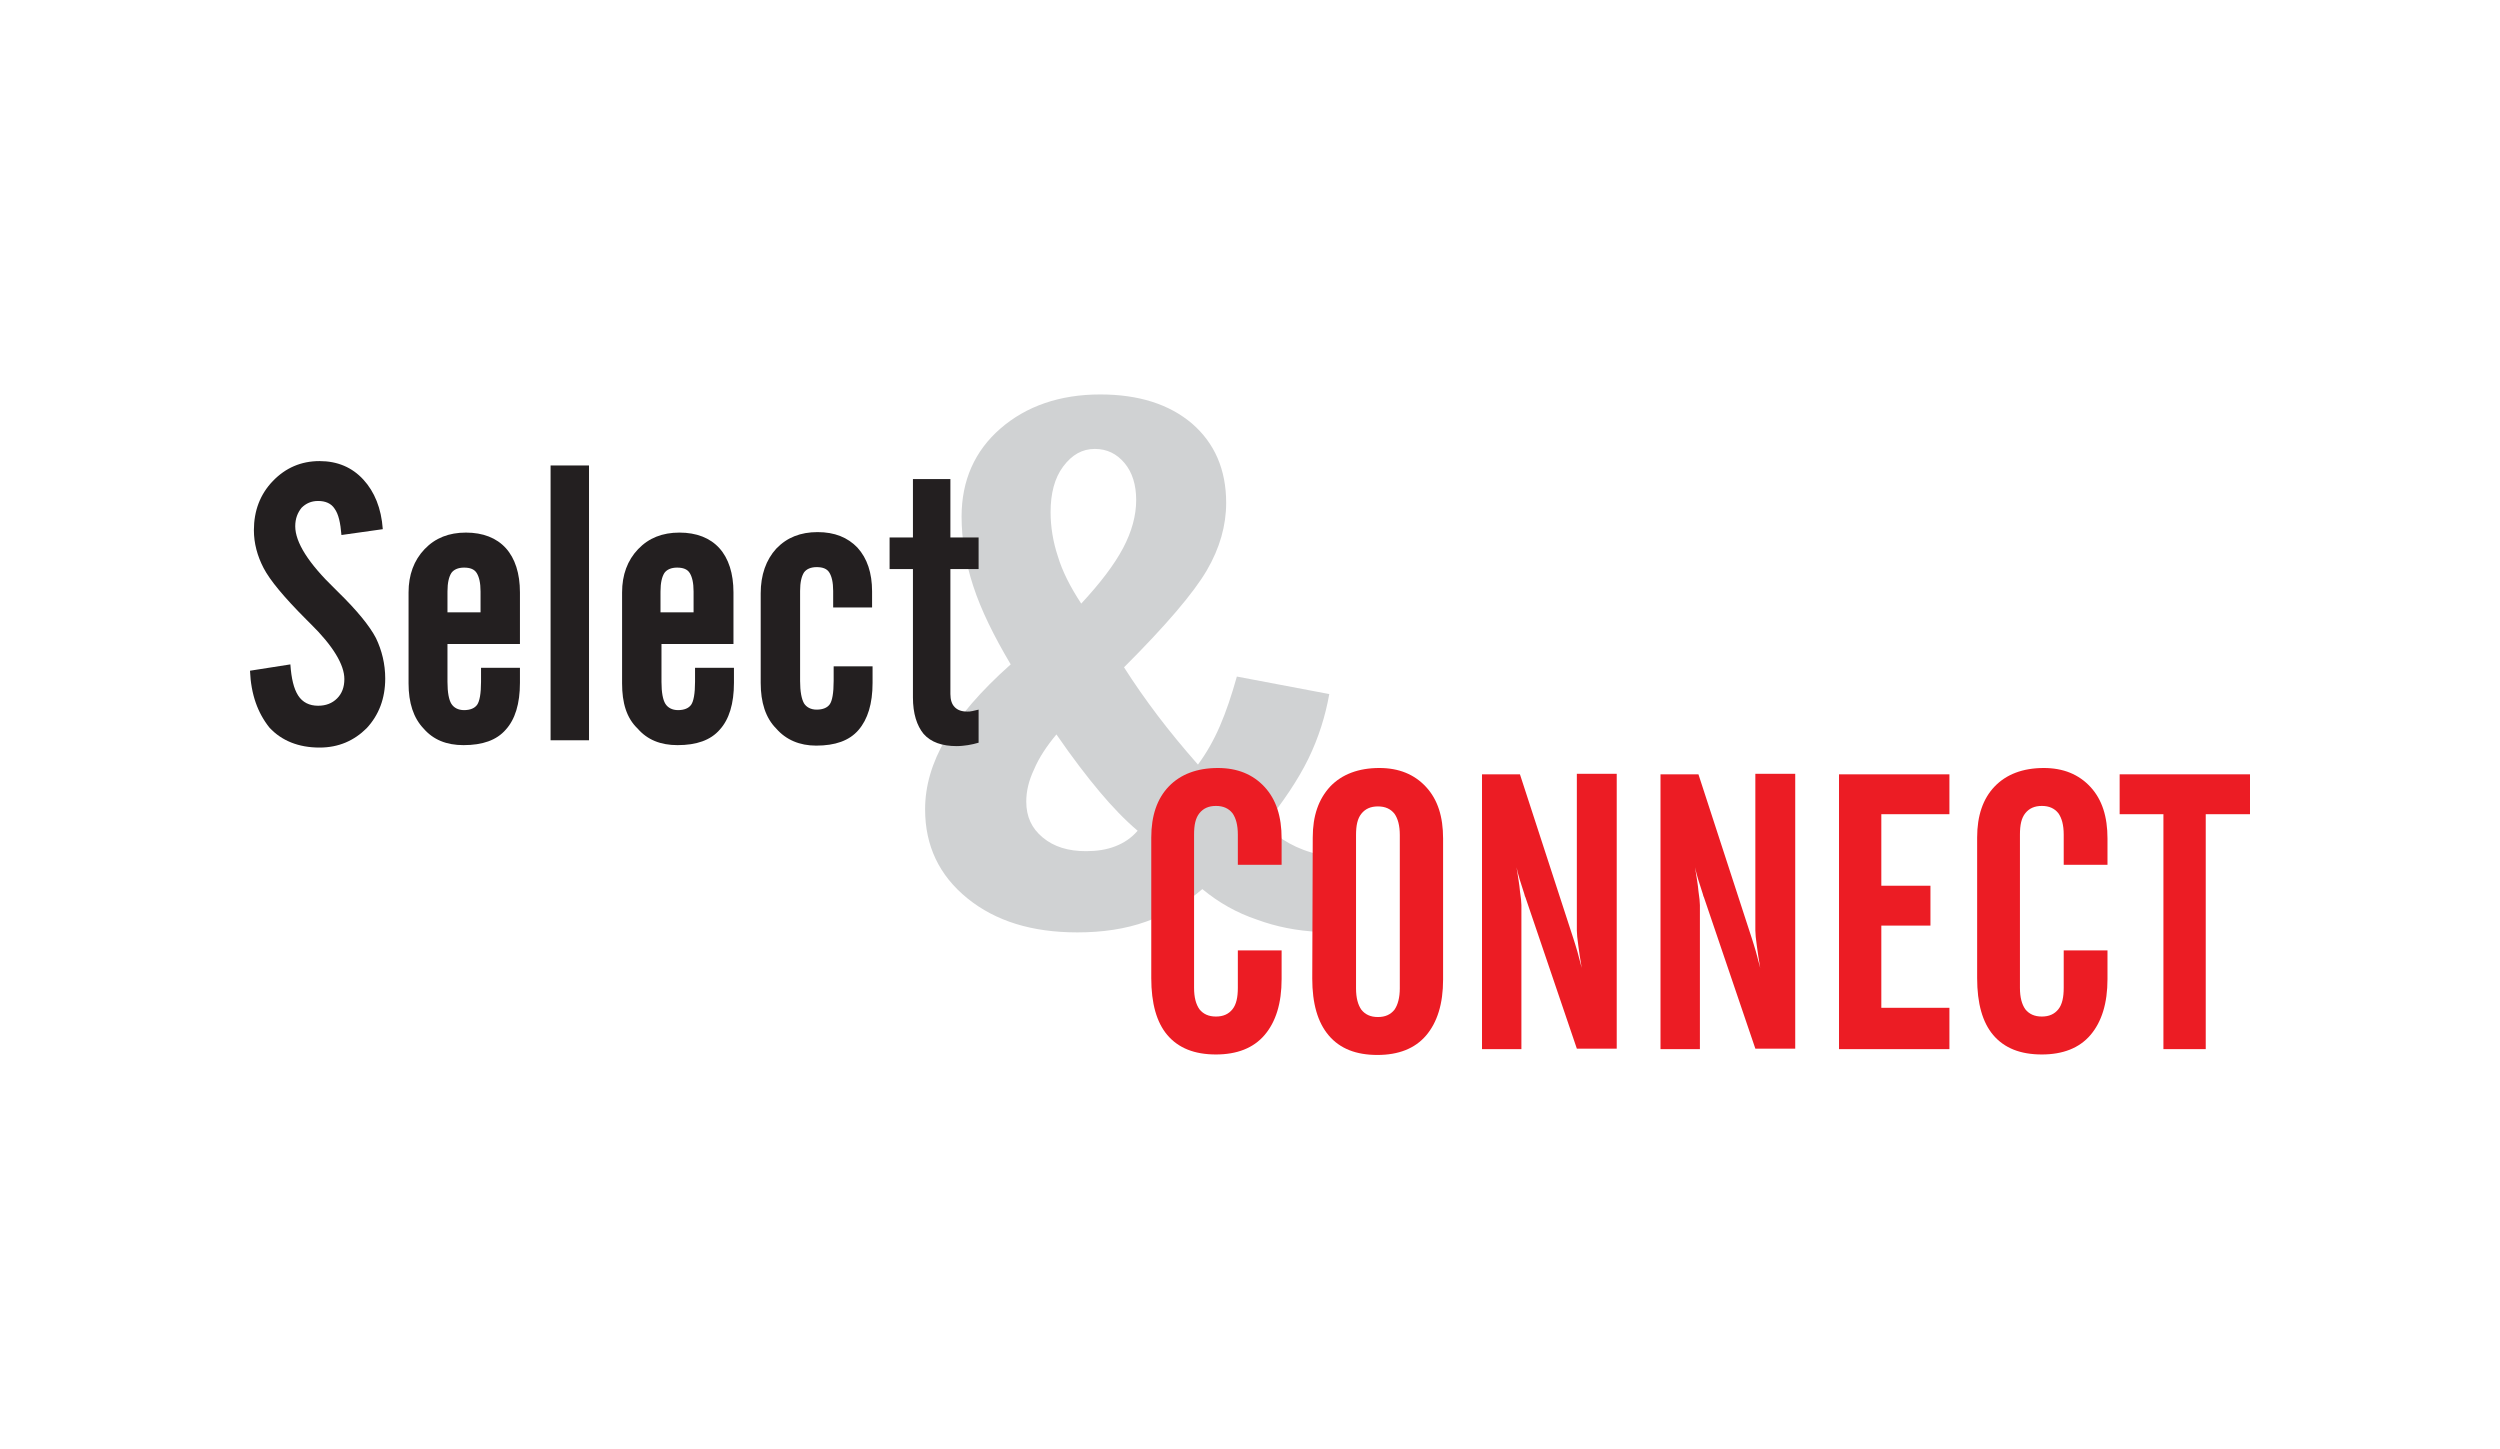 <?xml version="1.0" encoding="utf-8"?>
<!-- Generator: Adobe Illustrator 19.2.1, SVG Export Plug-In . SVG Version: 6.00 Build 0)  -->
<svg version="1.1" id="Layer_1" xmlns="http://www.w3.org/2000/svg" xmlns:xlink="http://www.w3.org/1999/xlink" x="0px" y="0px"
	 viewBox="0 0 514 298" style="enable-background:new 0 0 514 298;" xml:space="preserve">
<style type="text/css">
	.st0{fill:#D0D2D3;}
	.st1{fill:#EC1C24;}
	.st2{fill:#231F20;}
</style>
<g>
	<g>
		<path class="st0" d="M247.2,182.8c-3.5,3-7.3,5.2-11.6,6.7c-4.2,1.5-8.9,2.2-14.1,2.2c-9.3,0-16.8-2.3-22.6-7s-8.7-10.8-8.7-18.3
			c0-4.8,1.4-9.6,4.2-14.4c2.8-4.7,7.2-9.9,13.4-15.4c-3.5-5.9-6.1-11.2-7.7-16.1c-1.6-4.9-2.4-9.6-2.4-14.3c0-7.4,2.7-13.5,8-18.1
			s12.2-7,20.5-7c7.9,0,14.2,2,18.9,6c4.6,4,7,9.4,7,16.3c0,4.6-1.3,9.3-4,13.9s-8.3,11.2-17,19.9c2.1,3.3,4.4,6.6,6.9,9.9
			c2.5,3.3,5.3,6.7,8.3,10.1c1.7-2.3,3.2-4.9,4.5-7.9s2.4-6.3,3.5-10.2l19,3.6c-0.8,4.5-2.2,9-4.3,13.3c-2.1,4.3-5.2,8.9-9,13.6
			c1.6,1.6,3.3,2.8,5.1,3.8c1.8,1,3.9,1.8,6.2,2.3v15.9c-4.7-0.2-9-1.1-12.8-2.5C254.3,187.7,250.6,185.6,247.2,182.8z M217.2,151
			c-2,2.4-3.6,4.8-4.6,7.2c-1.1,2.3-1.6,4.5-1.6,6.6c0,3.1,1.1,5.5,3.4,7.4c2.3,1.9,5.2,2.8,8.9,2.8c2.2,0,4.2-0.3,6-1
			s3.3-1.7,4.6-3.2c-2.6-2.2-5.2-4.9-7.8-8C223.5,159.7,220.5,155.8,217.2,151z M222.3,124.1c3.9-4.2,6.8-8,8.6-11.4
			s2.7-6.7,2.7-9.9c0-3.1-0.8-5.7-2.4-7.6c-1.6-1.9-3.6-2.9-6.1-2.9c-2.6,0-4.7,1.2-6.5,3.6s-2.6,5.6-2.6,9.4c0,3,0.5,6.1,1.5,9.1
			C218.4,117.4,220,120.6,222.3,124.1z"/>
	</g>
	<g>
		<path class="st1" d="M236.7,201.1v-28.9c0-4.5,1.2-8,3.6-10.5c2.4-2.5,5.8-3.8,10.1-3.8c4,0,7.2,1.3,9.6,3.9
			c2.4,2.6,3.5,6.1,3.5,10.6v5.4h-9v-6.2c0-2-0.4-3.4-1.1-4.4c-0.8-1-1.9-1.5-3.4-1.5s-2.6,0.5-3.4,1.5c-0.8,1-1.1,2.4-1.1,4.4v31.5
			c0,2,0.4,3.4,1.1,4.4c0.8,1,1.9,1.5,3.4,1.5s2.6-0.5,3.4-1.5c0.8-1,1.1-2.5,1.1-4.4v-7.7h9v5.9c0,5-1.2,8.8-3.5,11.5s-5.7,4-10,4
			c-4.4,0-7.7-1.3-10-4C237.8,210.2,236.7,206.3,236.7,201.1z"/>
		<path class="st1" d="M269.9,172.2c0-4.5,1.2-7.9,3.6-10.5c2.4-2.5,5.8-3.8,10.1-3.8c4,0,7.2,1.3,9.6,3.9c2.4,2.6,3.5,6.1,3.5,10.6
			v29c0,5-1.2,8.8-3.5,11.5s-5.7,4-10,4c-4.4,0-7.7-1.3-10-4s-3.4-6.6-3.4-11.7L269.9,172.2L269.9,172.2z M287.8,203.2v-31.5
			c0-2-0.4-3.4-1.1-4.4c-0.8-1-1.9-1.5-3.4-1.5s-2.6,0.5-3.4,1.5s-1.1,2.4-1.1,4.4v31.5c0,2,0.4,3.4,1.1,4.4c0.8,1,1.9,1.5,3.4,1.5
			s2.6-0.5,3.4-1.5C287.4,206.6,287.8,205.1,287.8,203.2z"/>
		<path class="st1" d="M304.7,215.7v-56.5h7.8l11,33.8c0.2,0.7,0.5,1.5,0.8,2.6s0.6,2.2,0.9,3.4c-0.3-1.6-0.5-3.2-0.7-4.6
			c-0.2-1.4-0.3-2.4-0.3-3.1v-32.2h8.2v56.5h-8.2l-10.6-31.2c-0.1-0.1-0.1-0.3-0.2-0.6c-0.7-2.1-1.3-4-1.6-5.5
			c0.3,2,0.6,3.6,0.7,4.9c0.2,1.3,0.3,2.3,0.3,2.9v29.6L304.7,215.7L304.7,215.7z"/>
		<path class="st1" d="M341.4,215.7v-56.5h7.8l11,33.8c0.2,0.7,0.5,1.5,0.8,2.6s0.6,2.2,0.9,3.4c-0.3-1.6-0.5-3.2-0.7-4.6
			c-0.2-1.4-0.3-2.4-0.3-3.1v-32.2h8.2v56.5h-8.2l-10.6-31.2c-0.1-0.1-0.1-0.3-0.2-0.6c-0.7-2.1-1.3-4-1.6-5.5
			c0.3,2,0.6,3.6,0.7,4.9c0.2,1.3,0.3,2.3,0.3,2.9v29.6L341.4,215.7L341.4,215.7z"/>
		<path class="st1" d="M378.1,215.7v-56.5h22.7v8.2h-14v14.7h10.1v8.2h-10.1v16.9h14v8.5L378.1,215.7L378.1,215.7z"/>
		<path class="st1" d="M406.5,201.1v-28.9c0-4.5,1.2-8,3.6-10.5s5.8-3.8,10.1-3.8c4,0,7.2,1.3,9.6,3.9c2.4,2.6,3.5,6.1,3.5,10.6v5.4
			h-9v-6.2c0-2-0.4-3.4-1.1-4.4c-0.8-1-1.9-1.5-3.4-1.5s-2.6,0.5-3.4,1.5s-1.1,2.4-1.1,4.4v31.5c0,2,0.4,3.4,1.1,4.4
			c0.8,1,1.9,1.5,3.4,1.5s2.6-0.5,3.4-1.5s1.1-2.5,1.1-4.4v-7.7h9v5.9c0,5-1.2,8.8-3.5,11.5s-5.7,4-10,4c-4.4,0-7.7-1.3-10-4
			C407.6,210.2,406.5,206.3,406.5,201.1z"/>
		<path class="st1" d="M435.8,167.4v-8.2h26.8v8.2h-9.1v48.3h-8.7v-48.3H435.8z"/>
	</g>
	<g>
		<path class="st2" d="M51.4,137.9l8.3-1.3c0.2,2.9,0.7,5,1.6,6.4c0.9,1.4,2.3,2.1,4.1,2.1c1.6,0,2.9-0.5,3.9-1.5s1.5-2.3,1.5-4
			c0-2.9-2.3-6.8-7-11.4c-0.4-0.4-0.6-0.6-0.8-0.8c-4.6-4.6-7.5-8.1-8.8-10.6s-2-5.1-2-7.8c0-4,1.3-7.4,3.9-10.1
			c2.6-2.7,5.8-4.1,9.6-4.1c3.7,0,6.7,1.3,9,3.8s3.7,5.9,4,10.2l-8.5,1.2c-0.2-2.5-0.6-4.3-1.4-5.4c-0.7-1.1-1.9-1.6-3.4-1.6
			c-1.4,0-2.5,0.5-3.4,1.4c-0.8,1-1.3,2.2-1.3,3.8c0,3.3,2.7,7.6,8.2,12.9c0.2,0.2,0.4,0.4,0.5,0.5c4,3.9,6.6,7.1,7.9,9.6
			c1.2,2.5,1.9,5.3,1.9,8.3c0,4.1-1.3,7.5-3.8,10.2c-2.6,2.6-5.8,4-9.7,4c-4.3,0-7.8-1.4-10.3-4.1C53,146.6,51.6,142.8,51.4,137.9z"
			/>
		<path class="st2" d="M84,140.5v-18.7c0-3.6,1.1-6.6,3.3-8.9c2.2-2.3,5-3.4,8.5-3.4s6.3,1.1,8.2,3.2c1.9,2.1,2.9,5.2,2.9,9.1v10.6
			H92v7.8c0,2.2,0.3,3.7,0.8,4.5s1.4,1.3,2.6,1.3c1.3,0,2.2-0.4,2.7-1.1c0.5-0.7,0.8-2.3,0.8-4.7v-2.9h8v3.1c0,4.3-1,7.5-2.9,9.6
			c-1.9,2.2-4.8,3.2-8.7,3.2c-3.5,0-6.2-1.1-8.2-3.4C85,147.6,84,144.5,84,140.5z M92,125.9h6.8v-4.3c0-1.8-0.3-3-0.8-3.8
			s-1.4-1.1-2.6-1.1s-2.1,0.4-2.6,1.1c-0.5,0.8-0.8,2-0.8,3.8V125.9z"/>
		<path class="st2" d="M113.2,152.2V95.7h7.9v56.5H113.2z"/>
		<path class="st2" d="M127.9,140.5v-18.7c0-3.6,1.1-6.6,3.3-8.9s5-3.4,8.5-3.4s6.3,1.1,8.2,3.2s2.9,5.2,2.9,9.1v10.6H136v7.8
			c0,2.2,0.3,3.7,0.8,4.5s1.4,1.3,2.6,1.3c1.3,0,2.2-0.4,2.7-1.1c0.5-0.7,0.8-2.3,0.8-4.7v-2.9h8v3.1c0,4.3-1,7.5-2.9,9.6
			c-1.9,2.2-4.8,3.2-8.7,3.2c-3.5,0-6.2-1.1-8.2-3.4C128.8,147.6,127.9,144.5,127.9,140.5z M135.8,125.9h6.8v-4.3
			c0-1.8-0.3-3-0.8-3.8s-1.4-1.1-2.6-1.1c-1.2,0-2.1,0.4-2.6,1.1c-0.5,0.8-0.8,2-0.8,3.8L135.8,125.9L135.8,125.9z"/>
		<path class="st2" d="M156.4,140.4V122c0-3.8,1.1-6.9,3.2-9.2c2.2-2.3,5-3.4,8.5-3.4s6.2,1.1,8.2,3.2c2,2.2,3,5.2,3,9v3.3h-8v-3.4
			c0-1.8-0.3-3-0.8-3.8s-1.4-1.1-2.6-1.1c-1.2,0-2.1,0.4-2.6,1.1c-0.5,0.8-0.8,2-0.8,3.8V140c0,2.2,0.3,3.7,0.8,4.6
			c0.5,0.8,1.4,1.3,2.6,1.3c1.3,0,2.2-0.4,2.7-1.1c0.5-0.7,0.8-2.3,0.8-4.8v-3h8v3.4c0,4.3-1,7.5-2.9,9.7s-4.8,3.2-8.7,3.2
			c-3.4,0-6.2-1.2-8.2-3.5C157.4,147.6,156.4,144.4,156.4,140.4z"/>
		<path class="st2" d="M187.7,143.4V117h-4.8v-6.5h4.8v-12h7.7v12h5.8v6.5h-5.8v25.7c0,1.2,0.3,2.1,0.9,2.7c0.6,0.6,1.4,0.9,2.6,0.9
			c0.3,0,0.6,0,1-0.1s0.8-0.2,1.3-0.3v6.8c-0.7,0.2-1.5,0.4-2.2,0.5s-1.5,0.2-2.3,0.2c-3,0-5.3-0.8-6.8-2.5
			C188.5,149.2,187.7,146.7,187.7,143.4z"/>
	</g>
</g>
</svg>
